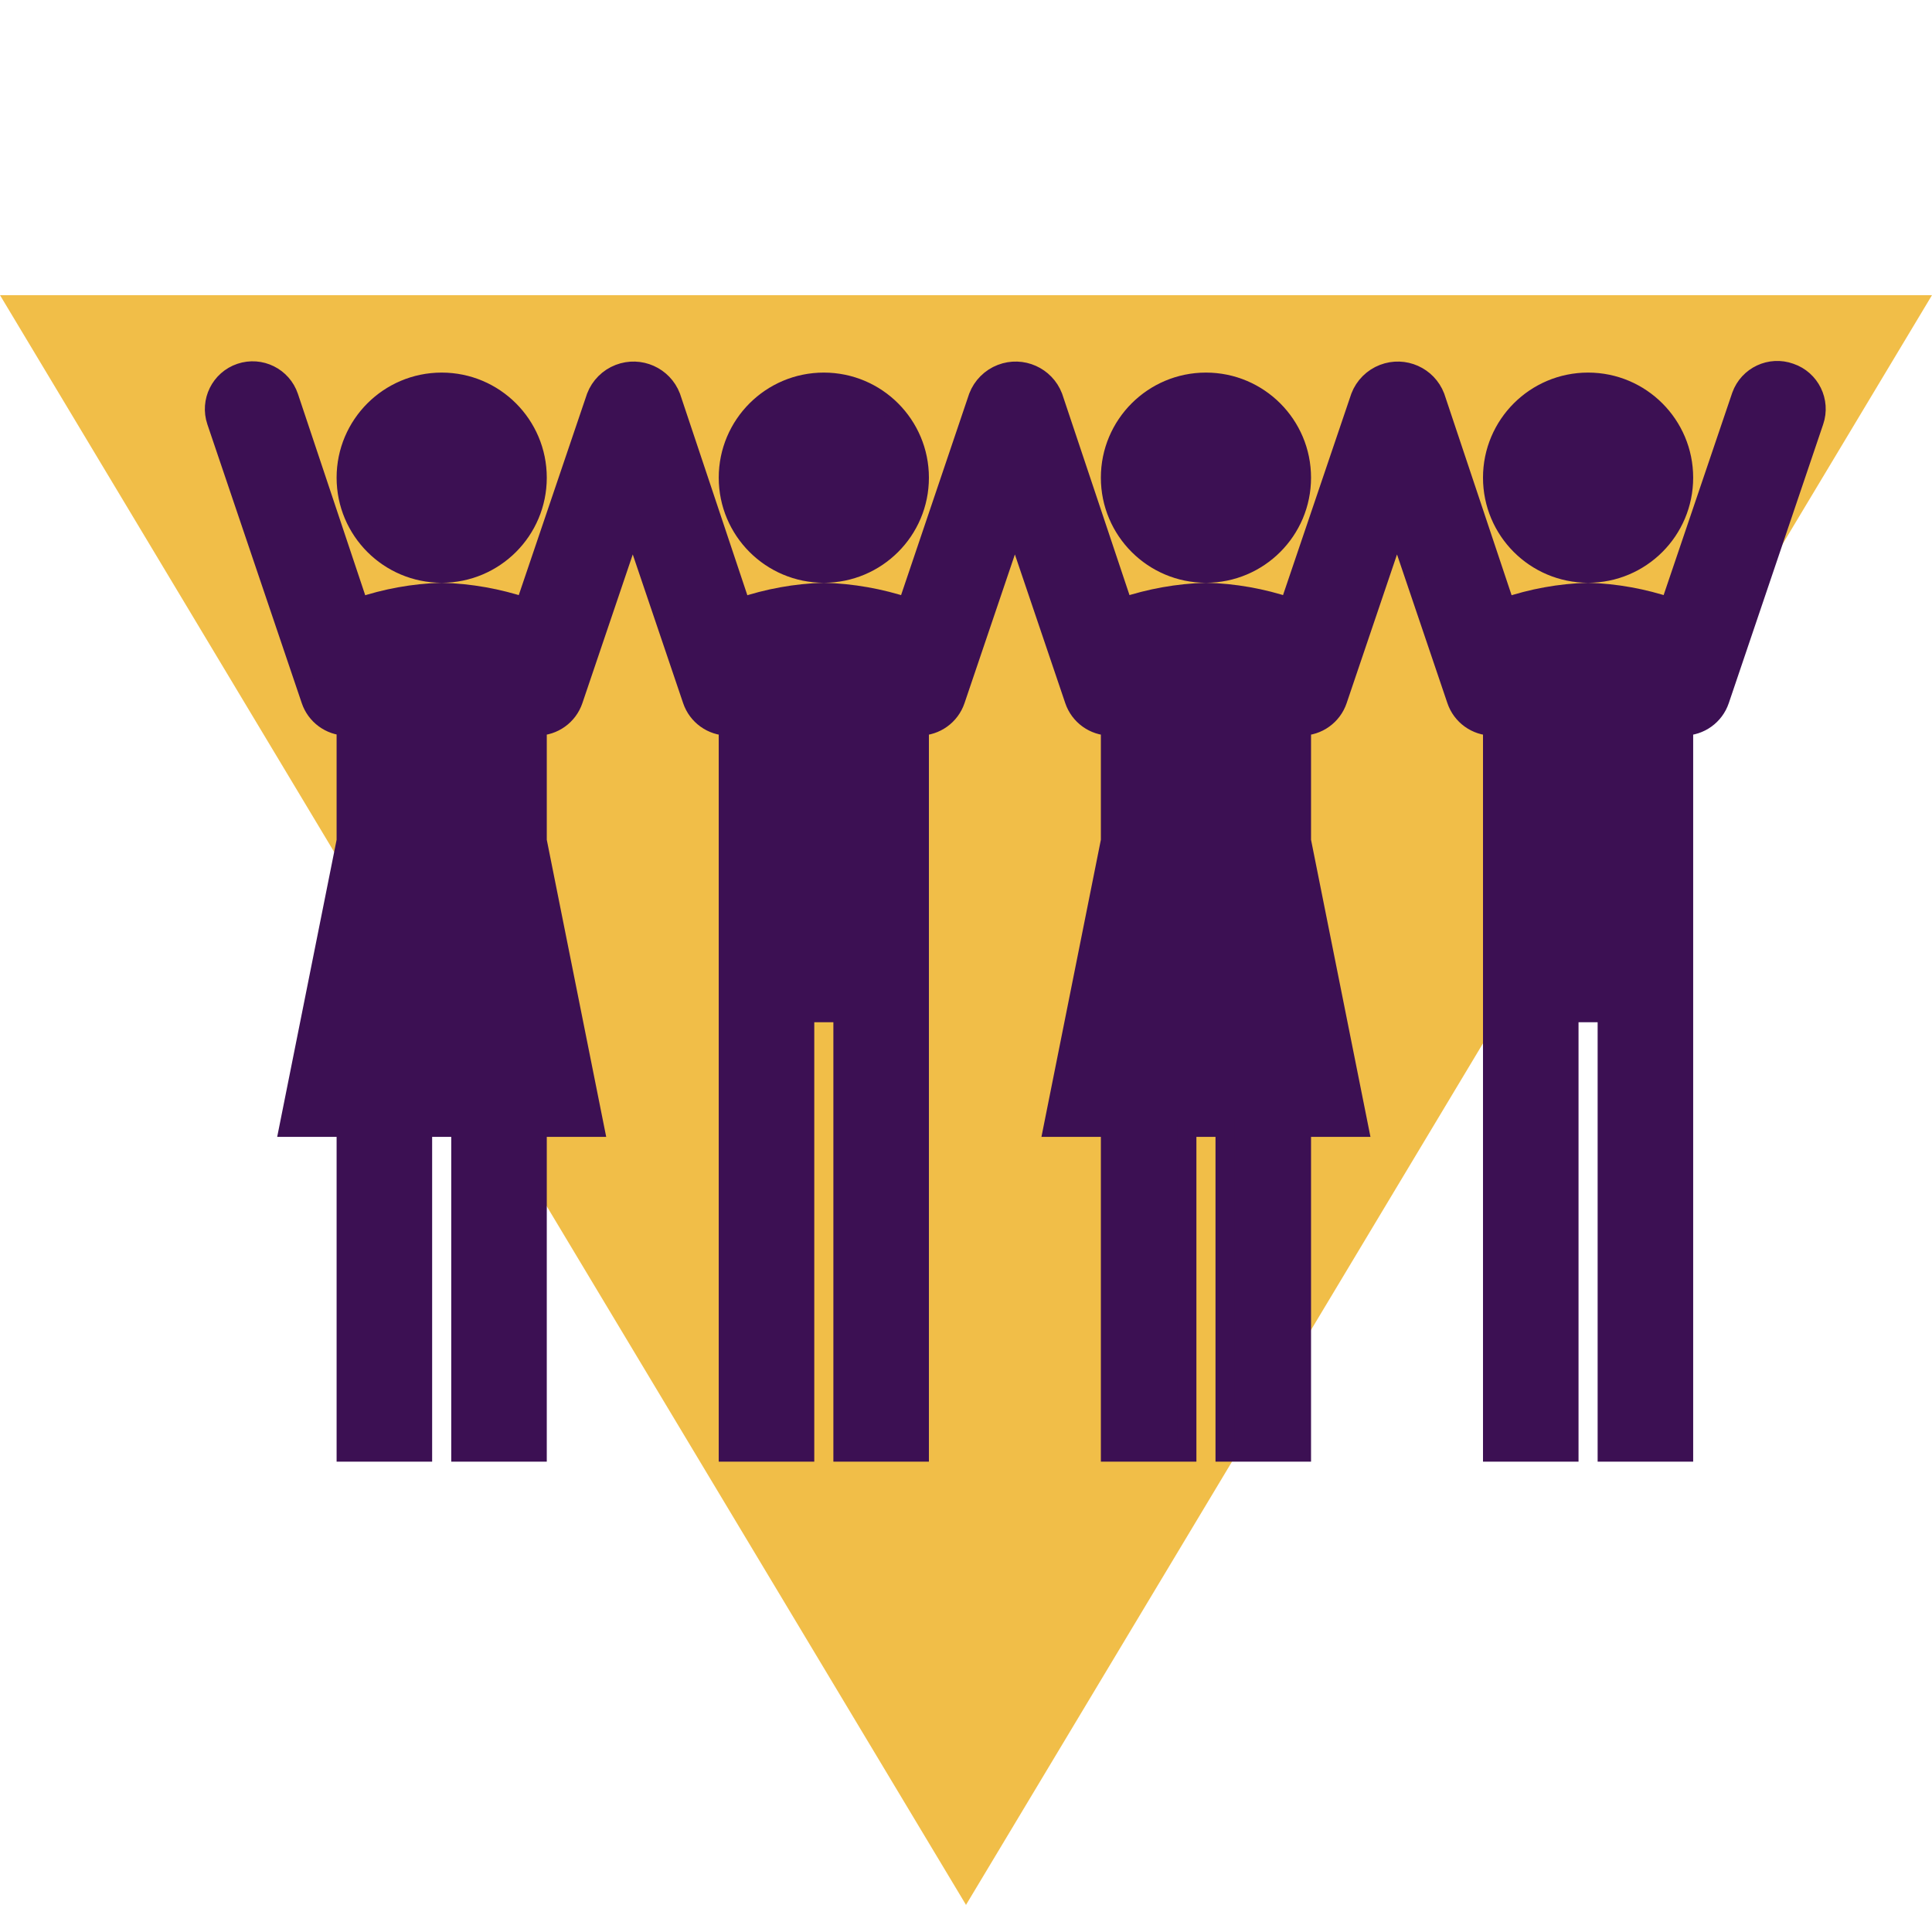 <svg width="1067" height="1052" xmlns="http://www.w3.org/2000/svg" xmlns:xlink="http://www.w3.org/1999/xlink" xml:space="preserve" overflow="hidden"><g transform="translate(-1310 -225)"><path d="M0 889 533.5 0 1067 889Z" fill="#F1BE48" fill-rule="evenodd" transform="matrix(1 0 0 -1 1310 1277)"/><g><g><g><path d="M875.823 263.802C875.823 292.941 852.201 316.562 823.062 316.562 793.924 316.562 770.302 292.941 770.302 263.802 770.302 234.663 793.924 211.042 823.062 211.042 852.201 211.042 875.823 234.663 875.823 263.802Z" stroke="#3C1053" stroke-width="10.552" fill="#3C1053" transform="matrix(1 0 0 1 1364 225)"/><path d="M664.781 263.802C664.781 292.941 641.159 316.562 612.021 316.562 582.882 316.562 559.26 292.941 559.26 263.802 559.26 234.663 582.882 211.042 612.021 211.042 641.159 211.042 664.781 234.663 664.781 263.802Z" stroke="#3C1053" stroke-width="10.552" fill="#3C1053" transform="matrix(1 0 0 1 1364 225)"/><path d="M453.739 263.802C453.739 292.941 430.118 316.562 400.979 316.562 371.84 316.562 348.219 292.941 348.219 263.802 348.219 234.663 371.84 211.042 400.979 211.042 430.118 211.042 453.739 234.663 453.739 263.802Z" stroke="#3C1053" stroke-width="10.552" fill="#3C1053" transform="matrix(1 0 0 1 1364 225)"/><path d="M242.698 263.802C242.698 292.941 219.076 316.562 189.937 316.562 160.799 316.562 137.177 292.941 137.177 263.802 137.177 234.663 160.799 211.042 189.937 211.042 219.076 211.042 242.698 234.663 242.698 263.802Z" stroke="#3C1053" stroke-width="10.552" fill="#3C1053" transform="matrix(1 0 0 1 1364 225)"/><path d="M934.703 205.871C923.74 201.914 911.645 207.594 907.688 218.558 907.615 218.759 907.545 218.963 907.479 219.167L868.12 335.24C853.579 330.342 838.398 327.605 823.062 327.114 807.543 327.582 792.18 330.355 777.477 335.345L738.646 219.167C734.252 207.744 721.431 202.046 710.008 206.44 704.156 208.691 699.532 213.316 697.281 219.167L657.922 335.24C643.113 330.252 627.641 327.513 612.021 327.114 596.511 327.594 581.155 330.331 566.436 335.24L527.604 219.167C523.21 207.744 510.389 202.046 498.967 206.44 493.115 208.691 488.491 213.316 486.24 219.167L446.986 335.24C432.128 330.304 416.629 327.567 400.979 327.114 385.46 327.582 370.096 330.355 355.394 335.345L316.562 219.167C312.169 207.744 299.348 202.046 287.925 206.44 282.073 208.691 277.449 213.316 275.198 219.167L235.839 335.24C221.02 330.297 205.553 327.56 189.937 327.114 174.419 327.582 159.055 330.355 144.352 335.345L105.521 219.167C101.791 208.123 89.815 202.194 78.771 205.924 67.728 209.654 61.799 221.63 65.528 232.673L117.656 386.628C120.495 395.042 128.299 400.78 137.177 400.979L137.177 464.292 105.521 622.573 137.177 622.573 137.177 801.958 179.385 801.958 179.385 622.573 200.49 622.573 200.49 801.958 242.698 801.958 242.698 622.573 274.354 622.573 242.698 464.292 242.698 400.979C251.733 400.957 259.75 395.187 262.641 386.628L295.458 289.76 328.275 386.628C331.167 395.187 339.184 400.957 348.219 400.979L348.219 801.958 390.427 801.958 390.427 559.26 411.531 559.26 411.531 801.958 453.739 801.958 453.739 400.979C462.774 400.957 470.792 395.187 473.683 386.628L506.5 289.76 539.317 386.628C542.208 395.187 550.226 400.957 559.26 400.979L559.26 464.292 527.604 622.573 559.26 622.573 559.26 801.958 601.469 801.958 601.469 622.573 622.573 622.573 622.573 801.958 664.781 801.958 664.781 622.573 696.437 622.573 664.781 464.292 664.781 400.979C673.816 400.957 681.833 395.187 684.724 386.628L717.541 289.76 750.358 386.628C753.25 395.187 761.267 400.957 770.302 400.979L770.302 801.958 812.51 801.958 812.51 559.26 833.614 559.26 833.614 801.958 875.823 801.958 875.823 400.979C884.857 400.957 892.875 395.187 895.766 386.628L947.893 232.673C951.658 221.643 945.769 209.649 934.738 205.883 934.726 205.88 934.715 205.875 934.703 205.871Z" stroke="#3C1053" stroke-width="10.552" fill="#3C1053" transform="matrix(1 0 0 1 1364 225)"/></g></g></g></g></svg>